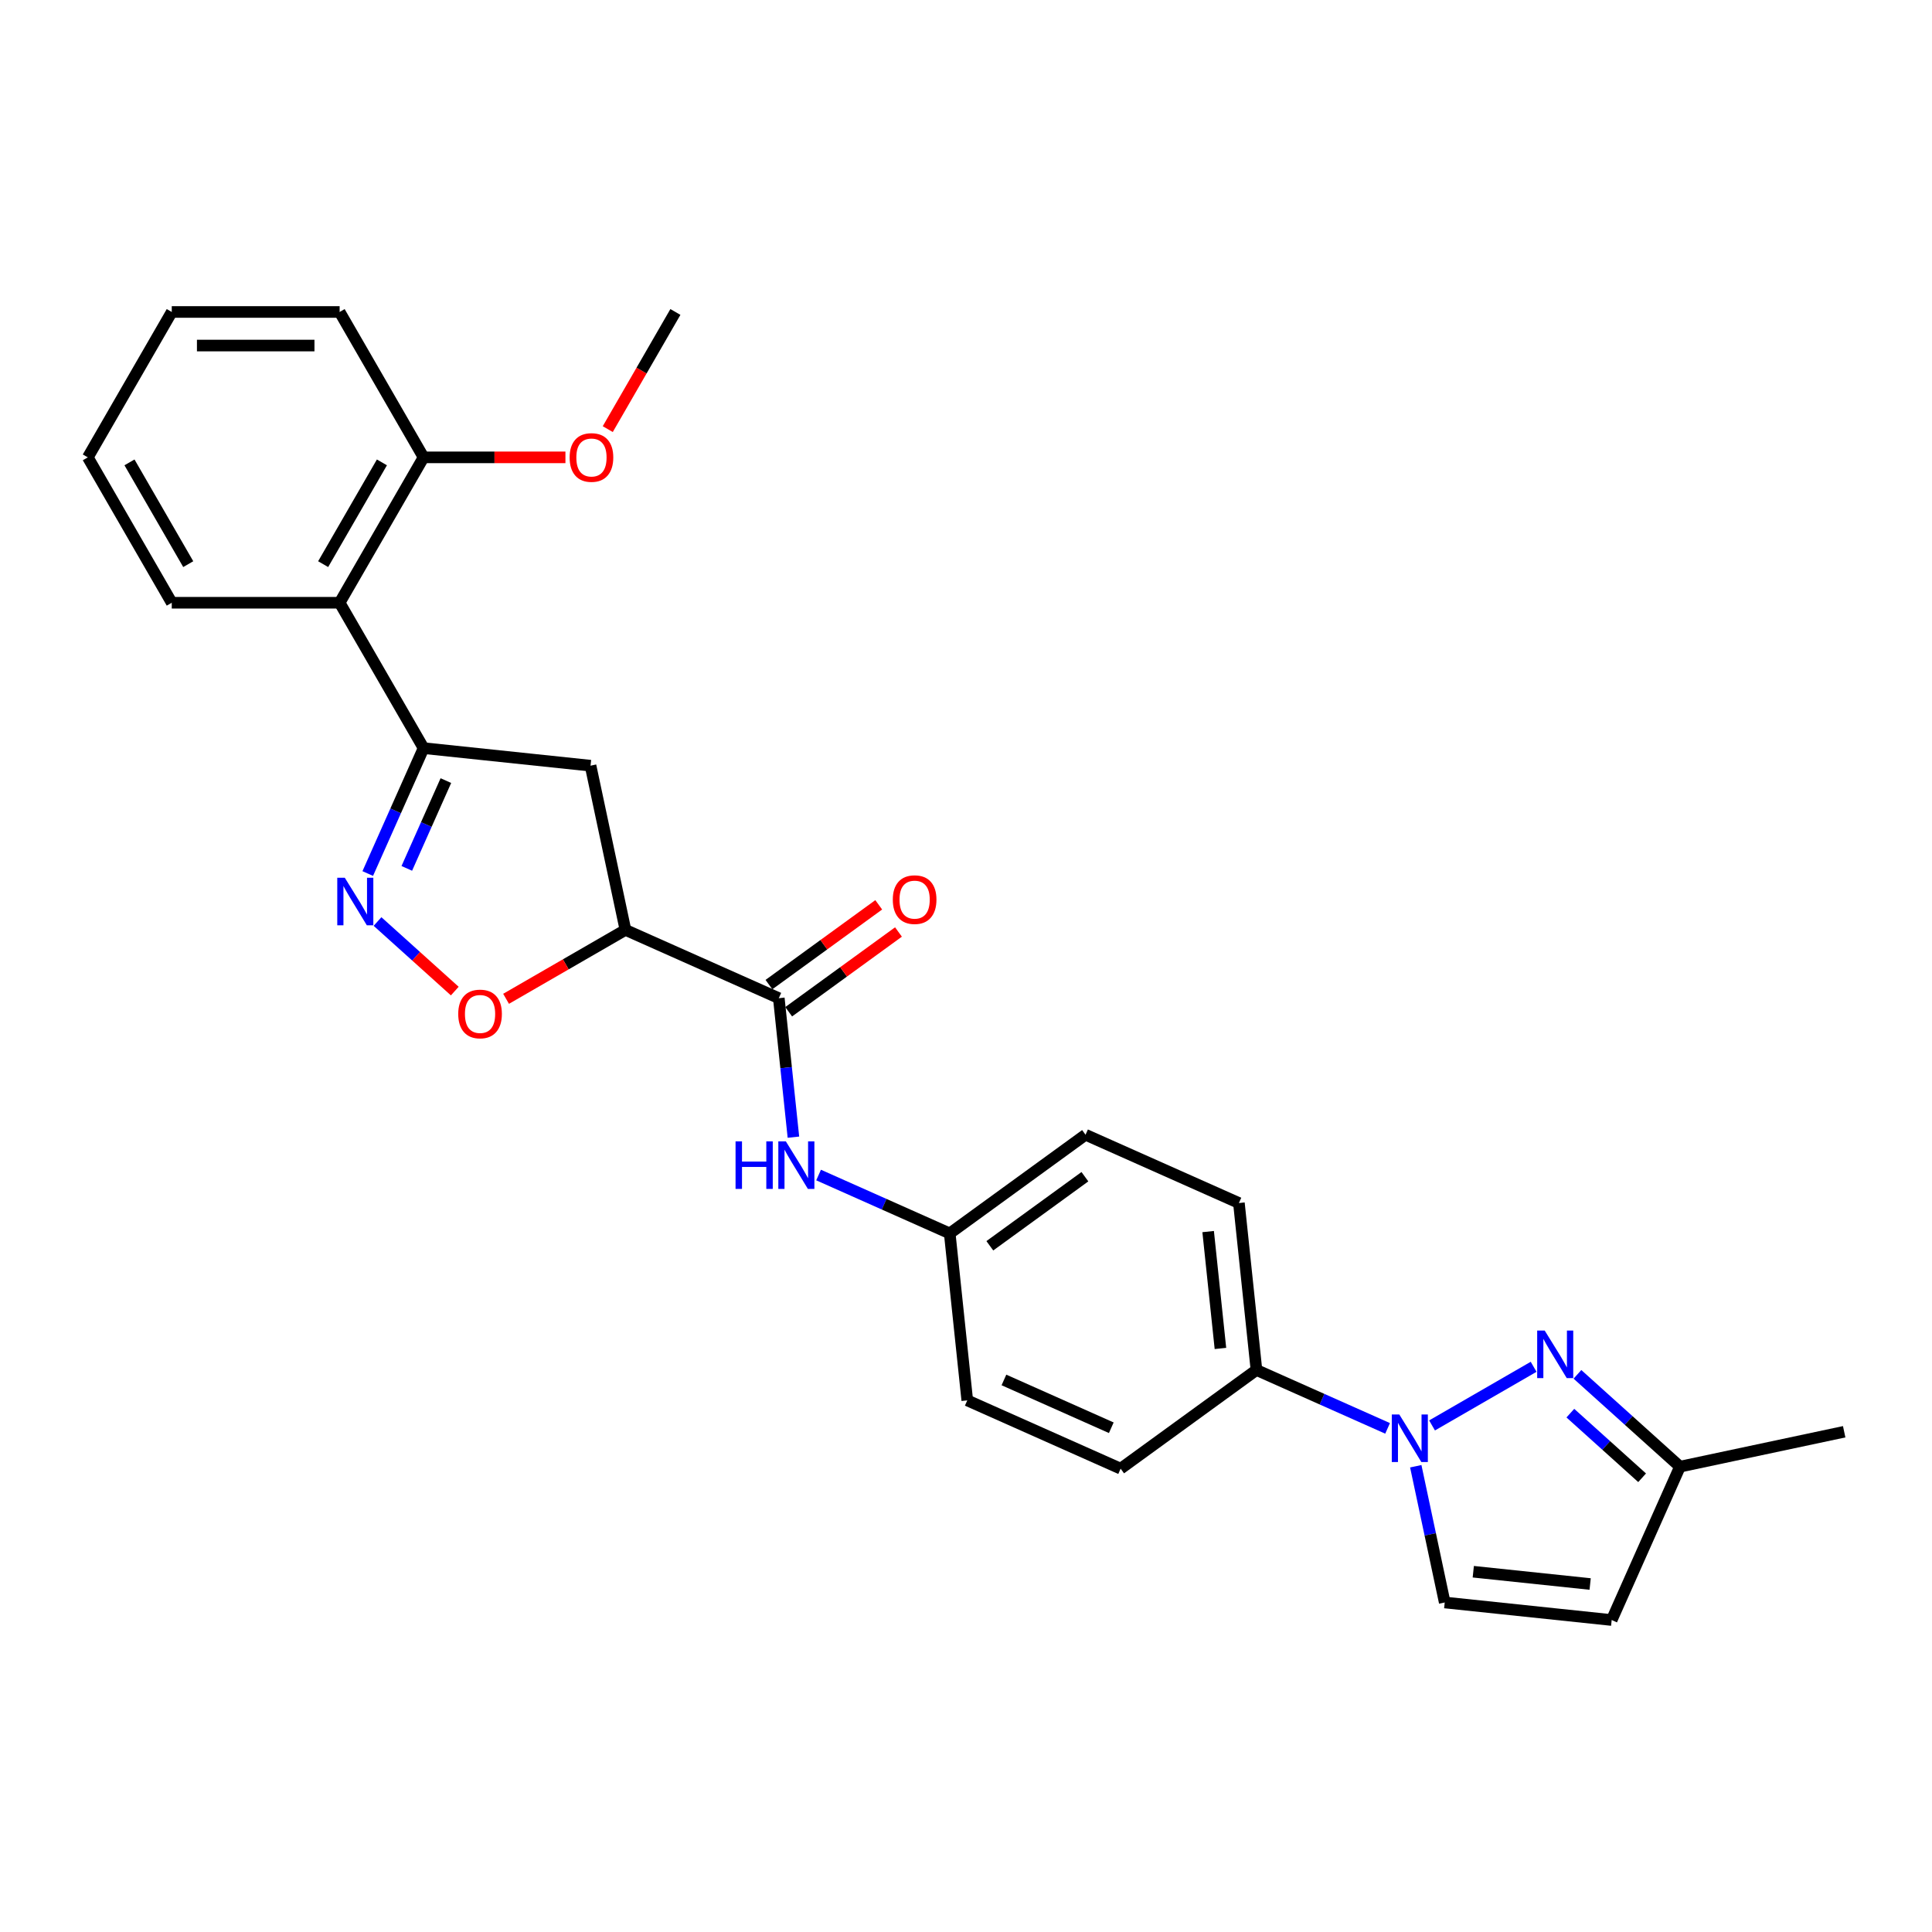 <?xml version='1.0' encoding='iso-8859-1'?>
<svg version='1.1' baseProfile='full'
              xmlns='http://www.w3.org/2000/svg'
                      xmlns:rdkit='http://www.rdkit.org/xml'
                      xmlns:xlink='http://www.w3.org/1999/xlink'
                  xml:space='preserve'
width='1000px' height='1000px' viewBox='0 0 1000 1000'>
<!-- END OF HEADER -->
<rect style='opacity:1.0;fill:#FFFFFF;stroke:none' width='1000' height='1000' x='0' y='0'> </rect>
<path class='bond-0' d='M 741.227,737.804 L 793.802,707.45' style='fill:none;fill-rule:evenodd;stroke:#0000FF;stroke-width:6px;stroke-linecap:butt;stroke-linejoin:miter;stroke-opacity:1' />
<path class='bond-7' d='M 732.799,758.923 L 740.294,794.183' style='fill:none;fill-rule:evenodd;stroke:#0000FF;stroke-width:6px;stroke-linecap:butt;stroke-linejoin:miter;stroke-opacity:1' />
<path class='bond-7' d='M 740.294,794.183 L 747.788,829.442' style='fill:none;fill-rule:evenodd;stroke:#000000;stroke-width:6px;stroke-linecap:butt;stroke-linejoin:miter;stroke-opacity:1' />
<path class='bond-12' d='M 718.217,739.324 L 684.278,724.214' style='fill:none;fill-rule:evenodd;stroke:#0000FF;stroke-width:6px;stroke-linecap:butt;stroke-linejoin:miter;stroke-opacity:1' />
<path class='bond-12' d='M 684.278,724.214 L 650.34,709.103' style='fill:none;fill-rule:evenodd;stroke:#000000;stroke-width:6px;stroke-linecap:butt;stroke-linejoin:miter;stroke-opacity:1' />
<path class='bond-11' d='M 816.479,711.358 L 843.015,735.251' style='fill:none;fill-rule:evenodd;stroke:#0000FF;stroke-width:6px;stroke-linecap:butt;stroke-linejoin:miter;stroke-opacity:1' />
<path class='bond-11' d='M 843.015,735.251 L 869.55,759.143' style='fill:none;fill-rule:evenodd;stroke:#000000;stroke-width:6px;stroke-linecap:butt;stroke-linejoin:miter;stroke-opacity:1' />
<path class='bond-11' d='M 812.811,731.441 L 831.386,748.166' style='fill:none;fill-rule:evenodd;stroke:#0000FF;stroke-width:6px;stroke-linecap:butt;stroke-linejoin:miter;stroke-opacity:1' />
<path class='bond-11' d='M 831.386,748.166 L 849.96,764.89' style='fill:none;fill-rule:evenodd;stroke:#000000;stroke-width:6px;stroke-linecap:butt;stroke-linejoin:miter;stroke-opacity:1' />
<path class='bond-1' d='M 195.405,476.975 L 215.4,494.978' style='fill:none;fill-rule:evenodd;stroke:#0000FF;stroke-width:6px;stroke-linecap:butt;stroke-linejoin:miter;stroke-opacity:1' />
<path class='bond-1' d='M 215.4,494.978 L 235.394,512.981' style='fill:none;fill-rule:evenodd;stroke:#FF0000;stroke-width:6px;stroke-linecap:butt;stroke-linejoin:miter;stroke-opacity:1' />
<path class='bond-29' d='M 190.346,452.139 L 204.795,419.686' style='fill:none;fill-rule:evenodd;stroke:#0000FF;stroke-width:6px;stroke-linecap:butt;stroke-linejoin:miter;stroke-opacity:1' />
<path class='bond-29' d='M 204.795,419.686 L 219.244,387.233' style='fill:none;fill-rule:evenodd;stroke:#000000;stroke-width:6px;stroke-linecap:butt;stroke-linejoin:miter;stroke-opacity:1' />
<path class='bond-29' d='M 210.557,449.472 L 220.671,426.755' style='fill:none;fill-rule:evenodd;stroke:#0000FF;stroke-width:6px;stroke-linecap:butt;stroke-linejoin:miter;stroke-opacity:1' />
<path class='bond-29' d='M 220.671,426.755 L 230.785,404.038' style='fill:none;fill-rule:evenodd;stroke:#000000;stroke-width:6px;stroke-linecap:butt;stroke-linejoin:miter;stroke-opacity:1' />
<path class='bond-2' d='M 219.244,387.233 L 305.662,396.316' style='fill:none;fill-rule:evenodd;stroke:#000000;stroke-width:6px;stroke-linecap:butt;stroke-linejoin:miter;stroke-opacity:1' />
<path class='bond-8' d='M 219.244,387.233 L 175.796,311.981' style='fill:none;fill-rule:evenodd;stroke:#000000;stroke-width:6px;stroke-linecap:butt;stroke-linejoin:miter;stroke-opacity:1' />
<path class='bond-3' d='M 323.728,481.312 L 403.11,516.655' style='fill:none;fill-rule:evenodd;stroke:#000000;stroke-width:6px;stroke-linecap:butt;stroke-linejoin:miter;stroke-opacity:1' />
<path class='bond-5' d='M 323.728,481.312 L 292.836,499.148' style='fill:none;fill-rule:evenodd;stroke:#000000;stroke-width:6px;stroke-linecap:butt;stroke-linejoin:miter;stroke-opacity:1' />
<path class='bond-5' d='M 292.836,499.148 L 261.944,516.983' style='fill:none;fill-rule:evenodd;stroke:#FF0000;stroke-width:6px;stroke-linecap:butt;stroke-linejoin:miter;stroke-opacity:1' />
<path class='bond-6' d='M 323.728,481.312 L 305.662,396.316' style='fill:none;fill-rule:evenodd;stroke:#000000;stroke-width:6px;stroke-linecap:butt;stroke-linejoin:miter;stroke-opacity:1' />
<path class='bond-4' d='M 403.11,516.655 L 406.891,552.626' style='fill:none;fill-rule:evenodd;stroke:#000000;stroke-width:6px;stroke-linecap:butt;stroke-linejoin:miter;stroke-opacity:1' />
<path class='bond-4' d='M 406.891,552.626 L 410.672,588.597' style='fill:none;fill-rule:evenodd;stroke:#0000FF;stroke-width:6px;stroke-linecap:butt;stroke-linejoin:miter;stroke-opacity:1' />
<path class='bond-13' d='M 408.218,523.685 L 436.633,503.04' style='fill:none;fill-rule:evenodd;stroke:#000000;stroke-width:6px;stroke-linecap:butt;stroke-linejoin:miter;stroke-opacity:1' />
<path class='bond-13' d='M 436.633,503.04 L 465.049,482.395' style='fill:none;fill-rule:evenodd;stroke:#FF0000;stroke-width:6px;stroke-linecap:butt;stroke-linejoin:miter;stroke-opacity:1' />
<path class='bond-13' d='M 398.003,509.625 L 426.418,488.98' style='fill:none;fill-rule:evenodd;stroke:#000000;stroke-width:6px;stroke-linecap:butt;stroke-linejoin:miter;stroke-opacity:1' />
<path class='bond-13' d='M 426.418,488.98 L 454.833,468.336' style='fill:none;fill-rule:evenodd;stroke:#FF0000;stroke-width:6px;stroke-linecap:butt;stroke-linejoin:miter;stroke-opacity:1' />
<path class='bond-9' d='M 747.788,829.442 L 834.207,838.525' style='fill:none;fill-rule:evenodd;stroke:#000000;stroke-width:6px;stroke-linecap:butt;stroke-linejoin:miter;stroke-opacity:1' />
<path class='bond-9' d='M 762.568,813.521 L 823.06,819.879' style='fill:none;fill-rule:evenodd;stroke:#000000;stroke-width:6px;stroke-linecap:butt;stroke-linejoin:miter;stroke-opacity:1' />
<path class='bond-14' d='M 175.796,311.981 L 219.244,236.728' style='fill:none;fill-rule:evenodd;stroke:#000000;stroke-width:6px;stroke-linecap:butt;stroke-linejoin:miter;stroke-opacity:1' />
<path class='bond-14' d='M 167.263,292.003 L 197.676,239.326' style='fill:none;fill-rule:evenodd;stroke:#000000;stroke-width:6px;stroke-linecap:butt;stroke-linejoin:miter;stroke-opacity:1' />
<path class='bond-21' d='M 175.796,311.981 L 88.902,311.981' style='fill:none;fill-rule:evenodd;stroke:#000000;stroke-width:6px;stroke-linecap:butt;stroke-linejoin:miter;stroke-opacity:1' />
<path class='bond-27' d='M 834.207,838.525 L 869.55,759.143' style='fill:none;fill-rule:evenodd;stroke:#000000;stroke-width:6px;stroke-linecap:butt;stroke-linejoin:miter;stroke-opacity:1' />
<path class='bond-10' d='M 423.698,608.196 L 457.637,623.306' style='fill:none;fill-rule:evenodd;stroke:#0000FF;stroke-width:6px;stroke-linecap:butt;stroke-linejoin:miter;stroke-opacity:1' />
<path class='bond-10' d='M 457.637,623.306 L 491.576,638.417' style='fill:none;fill-rule:evenodd;stroke:#000000;stroke-width:6px;stroke-linecap:butt;stroke-linejoin:miter;stroke-opacity:1' />
<path class='bond-22' d='M 869.55,759.143 L 954.545,741.077' style='fill:none;fill-rule:evenodd;stroke:#000000;stroke-width:6px;stroke-linecap:butt;stroke-linejoin:miter;stroke-opacity:1' />
<path class='bond-15' d='M 650.34,709.103 L 641.257,622.685' style='fill:none;fill-rule:evenodd;stroke:#000000;stroke-width:6px;stroke-linecap:butt;stroke-linejoin:miter;stroke-opacity:1' />
<path class='bond-15' d='M 631.694,697.957 L 625.335,637.464' style='fill:none;fill-rule:evenodd;stroke:#000000;stroke-width:6px;stroke-linecap:butt;stroke-linejoin:miter;stroke-opacity:1' />
<path class='bond-16' d='M 650.34,709.103 L 580.041,760.179' style='fill:none;fill-rule:evenodd;stroke:#000000;stroke-width:6px;stroke-linecap:butt;stroke-linejoin:miter;stroke-opacity:1' />
<path class='bond-20' d='M 219.244,236.728 L 255.956,236.728' style='fill:none;fill-rule:evenodd;stroke:#000000;stroke-width:6px;stroke-linecap:butt;stroke-linejoin:miter;stroke-opacity:1' />
<path class='bond-20' d='M 255.956,236.728 L 292.669,236.728' style='fill:none;fill-rule:evenodd;stroke:#FF0000;stroke-width:6px;stroke-linecap:butt;stroke-linejoin:miter;stroke-opacity:1' />
<path class='bond-23' d='M 219.244,236.728 L 175.796,161.475' style='fill:none;fill-rule:evenodd;stroke:#000000;stroke-width:6px;stroke-linecap:butt;stroke-linejoin:miter;stroke-opacity:1' />
<path class='bond-18' d='M 641.257,622.685 L 561.875,587.342' style='fill:none;fill-rule:evenodd;stroke:#000000;stroke-width:6px;stroke-linecap:butt;stroke-linejoin:miter;stroke-opacity:1' />
<path class='bond-19' d='M 580.041,760.179 L 500.658,724.835' style='fill:none;fill-rule:evenodd;stroke:#000000;stroke-width:6px;stroke-linecap:butt;stroke-linejoin:miter;stroke-opacity:1' />
<path class='bond-19' d='M 575.202,739.001 L 519.634,714.26' style='fill:none;fill-rule:evenodd;stroke:#000000;stroke-width:6px;stroke-linecap:butt;stroke-linejoin:miter;stroke-opacity:1' />
<path class='bond-17' d='M 491.576,638.417 L 500.658,724.835' style='fill:none;fill-rule:evenodd;stroke:#000000;stroke-width:6px;stroke-linecap:butt;stroke-linejoin:miter;stroke-opacity:1' />
<path class='bond-28' d='M 491.576,638.417 L 561.875,587.342' style='fill:none;fill-rule:evenodd;stroke:#000000;stroke-width:6px;stroke-linecap:butt;stroke-linejoin:miter;stroke-opacity:1' />
<path class='bond-28' d='M 512.335,644.815 L 561.545,609.063' style='fill:none;fill-rule:evenodd;stroke:#000000;stroke-width:6px;stroke-linecap:butt;stroke-linejoin:miter;stroke-opacity:1' />
<path class='bond-24' d='M 314.576,222.112 L 332.081,191.794' style='fill:none;fill-rule:evenodd;stroke:#FF0000;stroke-width:6px;stroke-linecap:butt;stroke-linejoin:miter;stroke-opacity:1' />
<path class='bond-24' d='M 332.081,191.794 L 349.585,161.475' style='fill:none;fill-rule:evenodd;stroke:#000000;stroke-width:6px;stroke-linecap:butt;stroke-linejoin:miter;stroke-opacity:1' />
<path class='bond-25' d='M 88.902,311.981 L 45.455,236.728' style='fill:none;fill-rule:evenodd;stroke:#000000;stroke-width:6px;stroke-linecap:butt;stroke-linejoin:miter;stroke-opacity:1' />
<path class='bond-25' d='M 97.435,292.003 L 67.022,239.326' style='fill:none;fill-rule:evenodd;stroke:#000000;stroke-width:6px;stroke-linecap:butt;stroke-linejoin:miter;stroke-opacity:1' />
<path class='bond-30' d='M 175.796,161.475 L 88.902,161.475' style='fill:none;fill-rule:evenodd;stroke:#000000;stroke-width:6px;stroke-linecap:butt;stroke-linejoin:miter;stroke-opacity:1' />
<path class='bond-30' d='M 162.762,178.854 L 101.936,178.854' style='fill:none;fill-rule:evenodd;stroke:#000000;stroke-width:6px;stroke-linecap:butt;stroke-linejoin:miter;stroke-opacity:1' />
<path class='bond-26' d='M 45.455,236.728 L 88.902,161.475' style='fill:none;fill-rule:evenodd;stroke:#000000;stroke-width:6px;stroke-linecap:butt;stroke-linejoin:miter;stroke-opacity:1' />
<path  class='atom-0' d='M 724.282 732.142
L 732.346 745.176
Q 733.145 746.462, 734.431 748.791
Q 735.717 751.12, 735.787 751.259
L 735.787 732.142
L 739.054 732.142
L 739.054 756.751
L 735.683 756.751
L 727.028 742.5
Q 726.02 740.832, 724.943 738.92
Q 723.9 737.008, 723.587 736.417
L 723.587 756.751
L 720.389 756.751
L 720.389 732.142
L 724.282 732.142
' fill='#0000FF'/>
<path  class='atom-1' d='M 799.535 688.695
L 807.599 701.729
Q 808.398 703.015, 809.684 705.344
Q 810.97 707.673, 811.04 707.812
L 811.04 688.695
L 814.307 688.695
L 814.307 713.303
L 810.936 713.303
L 802.281 699.053
Q 801.273 697.384, 800.195 695.473
Q 799.153 693.561, 798.84 692.97
L 798.84 713.303
L 795.642 713.303
L 795.642 688.695
L 799.535 688.695
' fill='#0000FF'/>
<path  class='atom-2' d='M 178.461 454.311
L 186.525 467.345
Q 187.324 468.632, 188.61 470.96
Q 189.896 473.289, 189.966 473.428
L 189.966 454.311
L 193.233 454.311
L 193.233 478.92
L 189.861 478.92
L 181.207 464.669
Q 180.199 463.001, 179.121 461.089
Q 178.078 459.177, 177.766 458.587
L 177.766 478.92
L 174.568 478.92
L 174.568 454.311
L 178.461 454.311
' fill='#0000FF'/>
<path  class='atom-6' d='M 237.179 524.829
Q 237.179 518.92, 240.099 515.618
Q 243.019 512.316, 248.476 512.316
Q 253.933 512.316, 256.852 515.618
Q 259.772 518.92, 259.772 524.829
Q 259.772 530.807, 256.817 534.213
Q 253.863 537.585, 248.476 537.585
Q 243.053 537.585, 240.099 534.213
Q 237.179 530.842, 237.179 524.829
M 248.476 534.804
Q 252.229 534.804, 254.245 532.302
Q 256.296 529.764, 256.296 524.829
Q 256.296 519.998, 254.245 517.564
Q 252.229 515.097, 248.476 515.097
Q 244.722 515.097, 242.671 517.53
Q 240.655 519.963, 240.655 524.829
Q 240.655 529.799, 242.671 532.302
Q 244.722 534.804, 248.476 534.804
' fill='#FF0000'/>
<path  class='atom-11' d='M 380.72 590.769
L 384.057 590.769
L 384.057 601.232
L 396.639 601.232
L 396.639 590.769
L 399.976 590.769
L 399.976 615.378
L 396.639 615.378
L 396.639 604.012
L 384.057 604.012
L 384.057 615.378
L 380.72 615.378
L 380.72 590.769
' fill='#0000FF'/>
<path  class='atom-11' d='M 406.754 590.769
L 414.818 603.804
Q 415.617 605.09, 416.903 607.418
Q 418.189 609.747, 418.259 609.886
L 418.259 590.769
L 421.526 590.769
L 421.526 615.378
L 418.154 615.378
L 409.5 601.127
Q 408.492 599.459, 407.414 597.547
Q 406.372 595.636, 406.059 595.045
L 406.059 615.378
L 402.861 615.378
L 402.861 590.769
L 406.754 590.769
' fill='#0000FF'/>
<path  class='atom-14' d='M 462.113 465.649
Q 462.113 459.741, 465.033 456.439
Q 467.953 453.137, 473.41 453.137
Q 478.867 453.137, 481.786 456.439
Q 484.706 459.741, 484.706 465.649
Q 484.706 471.628, 481.751 475.034
Q 478.797 478.406, 473.41 478.406
Q 467.987 478.406, 465.033 475.034
Q 462.113 471.663, 462.113 465.649
M 473.41 475.625
Q 477.163 475.625, 479.179 473.122
Q 481.23 470.585, 481.23 465.649
Q 481.23 460.818, 479.179 458.385
Q 477.163 455.917, 473.41 455.917
Q 469.656 455.917, 467.605 458.35
Q 465.589 460.783, 465.589 465.649
Q 465.589 470.62, 467.605 473.122
Q 469.656 475.625, 473.41 475.625
' fill='#FF0000'/>
<path  class='atom-21' d='M 294.842 236.797
Q 294.842 230.888, 297.761 227.586
Q 300.681 224.284, 306.138 224.284
Q 311.595 224.284, 314.515 227.586
Q 317.434 230.888, 317.434 236.797
Q 317.434 242.776, 314.48 246.182
Q 311.526 249.553, 306.138 249.553
Q 300.716 249.553, 297.761 246.182
Q 294.842 242.81, 294.842 236.797
M 306.138 246.773
Q 309.892 246.773, 311.908 244.27
Q 313.959 241.733, 313.959 236.797
Q 313.959 231.966, 311.908 229.533
Q 309.892 227.065, 306.138 227.065
Q 302.384 227.065, 300.334 229.498
Q 298.318 231.931, 298.318 236.797
Q 298.318 241.768, 300.334 244.27
Q 302.384 246.773, 306.138 246.773
' fill='#FF0000'/>
</svg>
